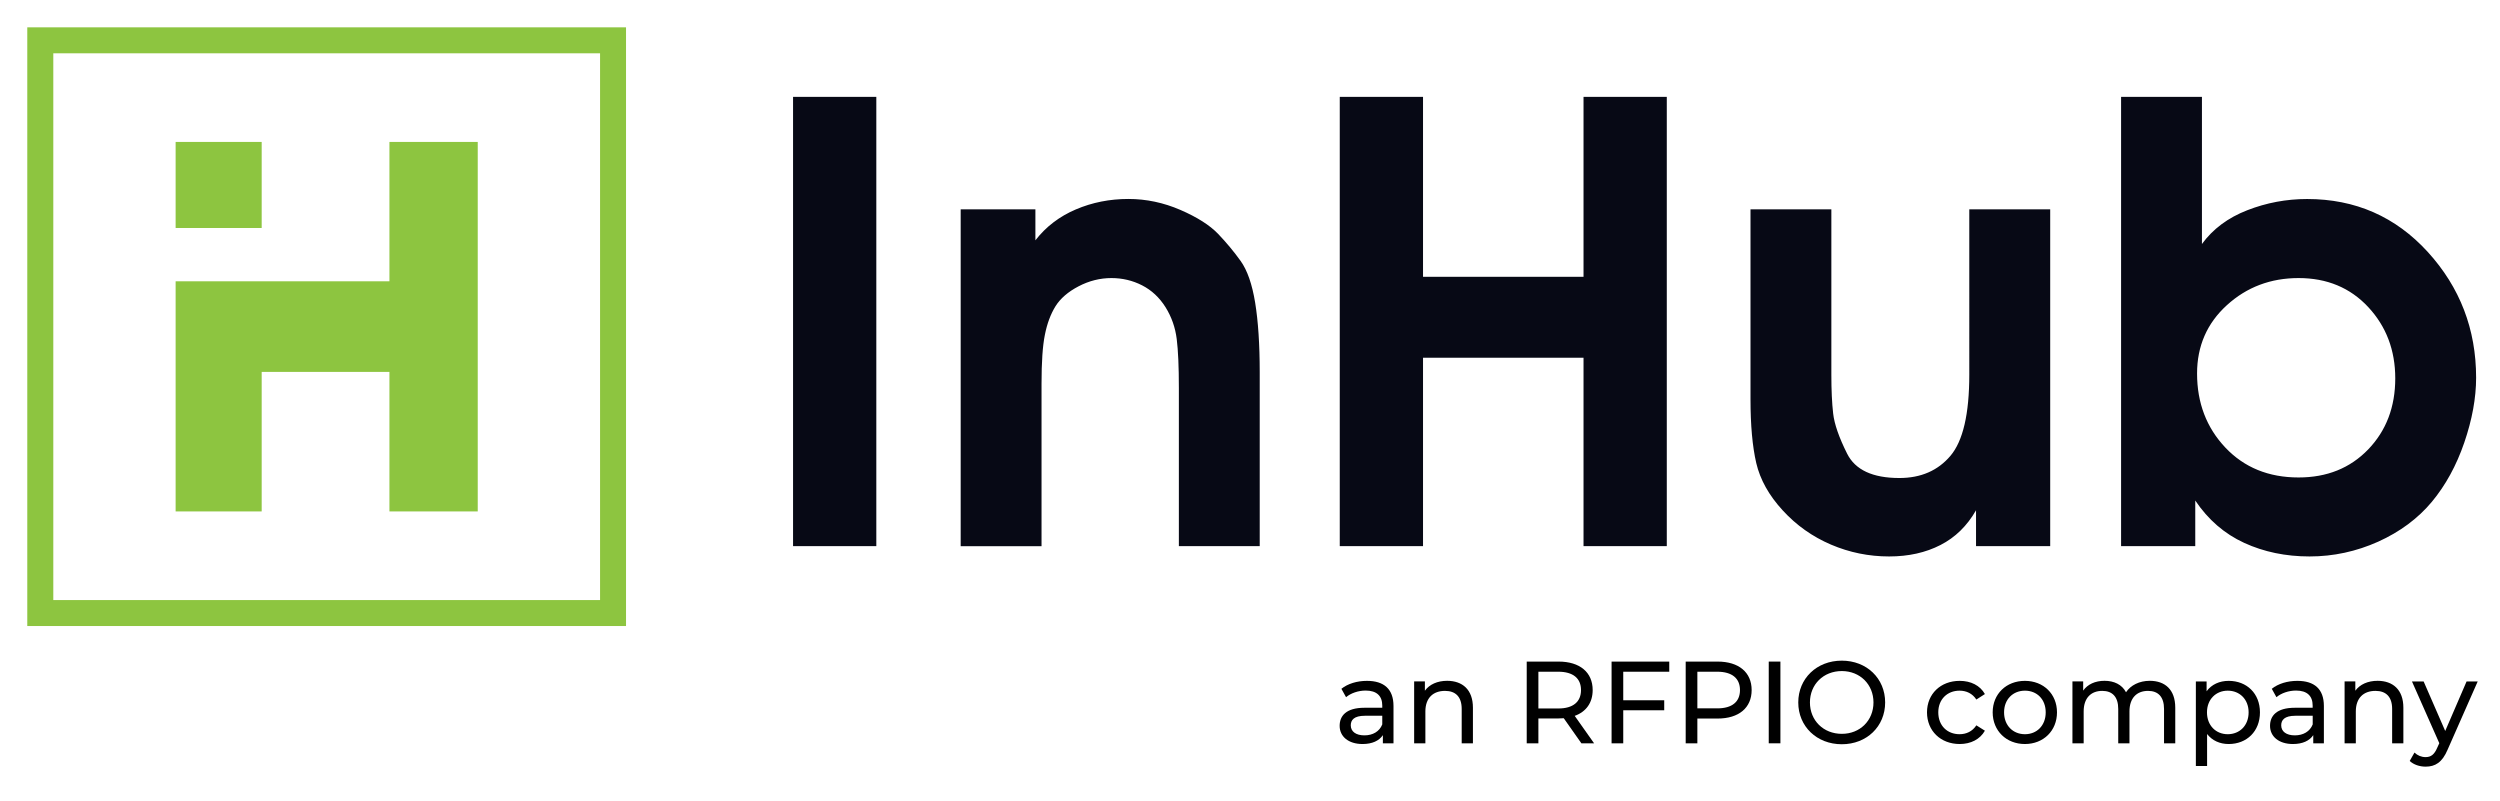 <?xml version="1.0" encoding="utf-8"?>
<!-- Generator: Adobe Illustrator 26.0.2, SVG Export Plug-In . SVG Version: 6.00 Build 0)  -->
<svg version="1.1" id="Layer_1" xmlns="http://www.w3.org/2000/svg" xmlns:xlink="http://www.w3.org/1999/xlink" x="0px" y="0px"
	 viewBox="0 0 456.37 146.14" style="enable-background:new 0 0 456.37 146.14;" xml:space="preserve">
<style type="text/css">
	.st0{fill:#070915;}
	.st1{fill:#8DC540;}
</style>
<g>
	<path d="M254.38,128.87v6.82h-1.94v-1.49c-0.68,1.02-1.94,1.62-3.71,1.62c-2.56,0-4.18-1.36-4.18-3.32c0-1.81,1.17-3.3,4.54-3.3
		h3.24v-0.41c0-1.73-1-2.73-3.03-2.73c-1.34,0-2.71,0.47-3.58,1.21l-0.85-1.53c1.17-0.94,2.86-1.45,4.67-1.45
		C252.63,124.29,254.38,125.78,254.38,128.87z M252.33,132.24v-1.58h-3.15c-2.03,0-2.6,0.79-2.6,1.75c0,1.13,0.94,1.83,2.49,1.83
		C250.6,134.24,251.82,133.54,252.33,132.24z"/>
	<path d="M268.88,129.19v6.5h-2.05v-6.27c0-2.22-1.11-3.3-3.05-3.3c-2.17,0-3.58,1.3-3.58,3.75v5.82h-2.05v-11.3h1.96v1.7
		c0.83-1.15,2.28-1.81,4.07-1.81C266.95,124.29,268.88,125.87,268.88,129.19z"/>
	<path d="M288.68,135.69l-3.22-4.58c-0.3,0.02-0.62,0.04-0.94,0.04h-3.69v4.54h-2.13v-14.92h5.82c3.88,0,6.22,1.96,6.22,5.2
		c0,2.3-1.19,3.96-3.28,4.71l3.54,5.01H288.68z M288.61,125.97c0-2.13-1.43-3.35-4.16-3.35h-3.62v6.71h3.62
		C287.18,129.34,288.61,128.1,288.61,125.97z"/>
	<path d="M296.32,122.63v5.2h7.48v1.83h-7.48v6.03h-2.13v-14.92h10.53v1.85H296.32z"/>
	<path d="M319.76,125.97c0,3.24-2.34,5.2-6.22,5.2h-3.69v4.52h-2.13v-14.92h5.82C317.41,120.77,319.76,122.73,319.76,125.97z
		 M317.63,125.97c0-2.13-1.43-3.35-4.16-3.35h-3.62v6.69h3.62C316.2,129.32,317.63,128.1,317.63,125.97z"/>
	<path d="M322.88,120.77h2.13v14.92h-2.13V120.77z"/>
	<path d="M328.27,128.23c0-4.37,3.37-7.63,7.95-7.63c4.54,0,7.91,3.24,7.91,7.63c0,4.39-3.37,7.63-7.91,7.63
		C331.64,135.86,328.27,132.6,328.27,128.23z M342,128.23c0-3.3-2.47-5.73-5.78-5.73c-3.35,0-5.82,2.43-5.82,5.73
		c0,3.3,2.47,5.73,5.82,5.73C339.52,133.97,342,131.54,342,128.23z"/>
	<path d="M351.77,130.04c0-3.37,2.49-5.75,5.97-5.75c2.02,0,3.71,0.83,4.6,2.41l-1.56,1c-0.72-1.11-1.83-1.62-3.07-1.62
		c-2.22,0-3.88,1.56-3.88,3.96c0,2.45,1.66,3.99,3.88,3.99c1.24,0,2.34-0.51,3.07-1.62l1.56,0.98c-0.9,1.58-2.58,2.43-4.6,2.43
		C354.26,135.82,351.77,133.41,351.77,130.04z"/>
	<path d="M363.76,130.04c0-3.37,2.49-5.75,5.88-5.75c3.39,0,5.86,2.39,5.86,5.75s-2.47,5.78-5.86,5.78
		C366.26,135.82,363.76,133.41,363.76,130.04z M373.44,130.04c0-2.41-1.62-3.96-3.79-3.96c-2.17,0-3.81,1.56-3.81,3.96
		c0,2.41,1.64,3.99,3.81,3.99C371.82,134.03,373.44,132.45,373.44,130.04z"/>
	<path d="M397.09,129.19v6.5h-2.05v-6.27c0-2.22-1.07-3.3-2.92-3.3c-2.05,0-3.39,1.3-3.39,3.75v5.82h-2.05v-6.27
		c0-2.22-1.07-3.3-2.92-3.3c-2.05,0-3.39,1.3-3.39,3.75v5.82h-2.05v-11.3h1.96v1.68c0.81-1.15,2.19-1.79,3.9-1.79
		c1.73,0,3.18,0.68,3.92,2.09c0.85-1.28,2.43-2.09,4.35-2.09C395.21,124.29,397.09,125.87,397.09,129.19z"/>
	<path d="M412.55,130.04c0,3.47-2.41,5.78-5.71,5.78c-1.6,0-3.01-0.62-3.94-1.83v5.84h-2.05V124.4h1.96v1.79
		c0.92-1.26,2.37-1.9,4.03-1.9C410.14,124.29,412.55,126.59,412.55,130.04z M410.48,130.04c0-2.39-1.64-3.96-3.81-3.96
		c-2.15,0-3.79,1.58-3.79,3.96c0,2.41,1.64,3.99,3.79,3.99C408.84,134.03,410.48,132.45,410.48,130.04z"/>
	<path d="M424.22,128.87v6.82h-1.94v-1.49c-0.68,1.02-1.94,1.62-3.71,1.62c-2.56,0-4.18-1.36-4.18-3.32c0-1.81,1.17-3.3,4.54-3.3
		h3.24v-0.41c0-1.73-1-2.73-3.03-2.73c-1.34,0-2.71,0.47-3.58,1.21l-0.85-1.53c1.17-0.94,2.86-1.45,4.67-1.45
		C422.48,124.29,424.22,125.78,424.22,128.87z M422.18,132.24v-1.58h-3.15c-2.03,0-2.6,0.79-2.6,1.75c0,1.13,0.94,1.83,2.49,1.83
		C420.45,134.24,421.67,133.54,422.18,132.24z"/>
	<path d="M438.73,129.19v6.5h-2.05v-6.27c0-2.22-1.11-3.3-3.05-3.3c-2.17,0-3.58,1.3-3.58,3.75v5.82h-2.05v-11.3h1.96v1.7
		c0.83-1.15,2.28-1.81,4.07-1.81C436.79,124.29,438.73,125.87,438.73,129.19z"/>
	<path d="M452.3,124.4l-5.48,12.42c-1,2.39-2.3,3.13-4.03,3.13c-1.09,0-2.19-0.36-2.9-1.04l0.87-1.53c0.55,0.53,1.26,0.83,2.02,0.83
		c0.98,0,1.6-0.45,2.15-1.75l0.36-0.79l-4.99-11.27h2.13l3.94,9.04l3.9-9.04H452.3z"/>
</g>
<path class="st0" d="M144.77,17.68h15.2V99.7h-15.2V17.68L144.77,17.68z M175.36,38.21h13.65v5.66c1.92-2.48,4.38-4.36,7.38-5.64
	c3-1.28,6.2-1.91,9.6-1.91c3.25,0,6.42,0.67,9.49,2c3.07,1.33,5.36,2.79,6.88,4.37c1.52,1.59,2.89,3.24,4.11,4.94
	c1.22,1.7,2.11,4.25,2.66,7.64c0.55,3.4,0.83,7.6,0.83,12.63v31.8H215.2V70.81c0-3.85-0.13-6.83-0.39-8.91
	c-0.26-2.11-0.94-4.05-2.05-5.83c-1.11-1.76-2.53-3.09-4.27-3.98c-1.74-0.89-3.61-1.33-5.6-1.33c-2.07,0-4.07,0.5-5.99,1.5
	c-1.92,1-3.33,2.22-4.22,3.64c-0.89,1.44-1.54,3.18-1.94,5.22c-0.41,2.02-0.61,4.99-0.61,8.92v1.87v27.8h-14.76V38.21L175.36,38.21z
	 M244.57,17.68h15.2v32.85h29.3V17.68h15.2V99.7h-15.2v-34.4h-29.3v34.4h-15.2V17.68L244.57,17.68z M374.26,38.21V99.7h-13.54v-6.55
	c-1.63,2.85-3.79,4.96-6.49,6.34c-2.7,1.39-5.83,2.09-9.38,2.09c-3.7,0-7.23-0.72-10.6-2.16c-3.37-1.44-6.31-3.51-8.82-6.25
	c-2.52-2.74-4.12-5.62-4.83-8.64c-0.7-3.03-1.05-6.92-1.05-11.63V38.21h14.76V68.4c0,2.81,0.11,5.18,0.33,7.1
	c0.22,1.92,1.07,4.37,2.55,7.32c1.48,2.96,4.66,4.44,9.54,4.44c3.92,0,7.03-1.35,9.32-4.05c2.29-2.7,3.44-7.64,3.44-14.82V38.21
	H374.26L374.26,38.21z M387.2,17.68h14.76v26.86c2-2.74,4.75-4.79,8.27-6.16c3.51-1.37,7.16-2.05,10.93-2.05
	c8.8,0,16.15,3.22,22.03,9.67c5.88,6.46,8.82,14.11,8.82,22.95c0,3.68-0.72,7.64-2.16,11.84c-1.44,4.2-3.42,7.81-5.94,10.84
	c-2.52,3.01-5.77,5.44-9.77,7.25c-3.99,1.79-8.18,2.7-12.54,2.7s-8.34-0.83-11.93-2.48c-3.59-1.65-6.57-4.22-8.93-7.73v8.32H387.2
	V17.68L387.2,17.68z M401.07,68.18c0,5.36,1.72,9.88,5.16,13.52c3.44,3.64,7.9,5.46,13.37,5.46c5.18,0,9.41-1.7,12.71-5.12
	c3.29-3.42,4.94-7.75,4.94-12.97c0-5.14-1.65-9.49-4.94-13.02c-3.29-3.53-7.53-5.29-12.71-5.29c-5.1,0-9.47,1.65-13.1,4.96
	C402.88,59.02,401.07,63.18,401.07,68.18L401.07,68.18z"/>
<g>
	<rect x="32.06" y="25.91" class="st1" width="15.71" height="15.71"/>
	<polygon class="st1" points="71.09,25.91 71.09,51.35 47.77,51.35 35.31,51.35 32.06,51.35 32.06,93.36 47.77,93.36 47.77,67.89 
		71.09,67.89 71.09,93.36 87.21,93.36 87.21,67.89 87.21,51.35 87.21,25.91 	"/>
	<path class="st1" d="M114.28,114.28H4.98V4.99h109.3V114.28z M9.73,109.54h99.81V9.73H9.73V109.54z"/>
</g>
</svg>

